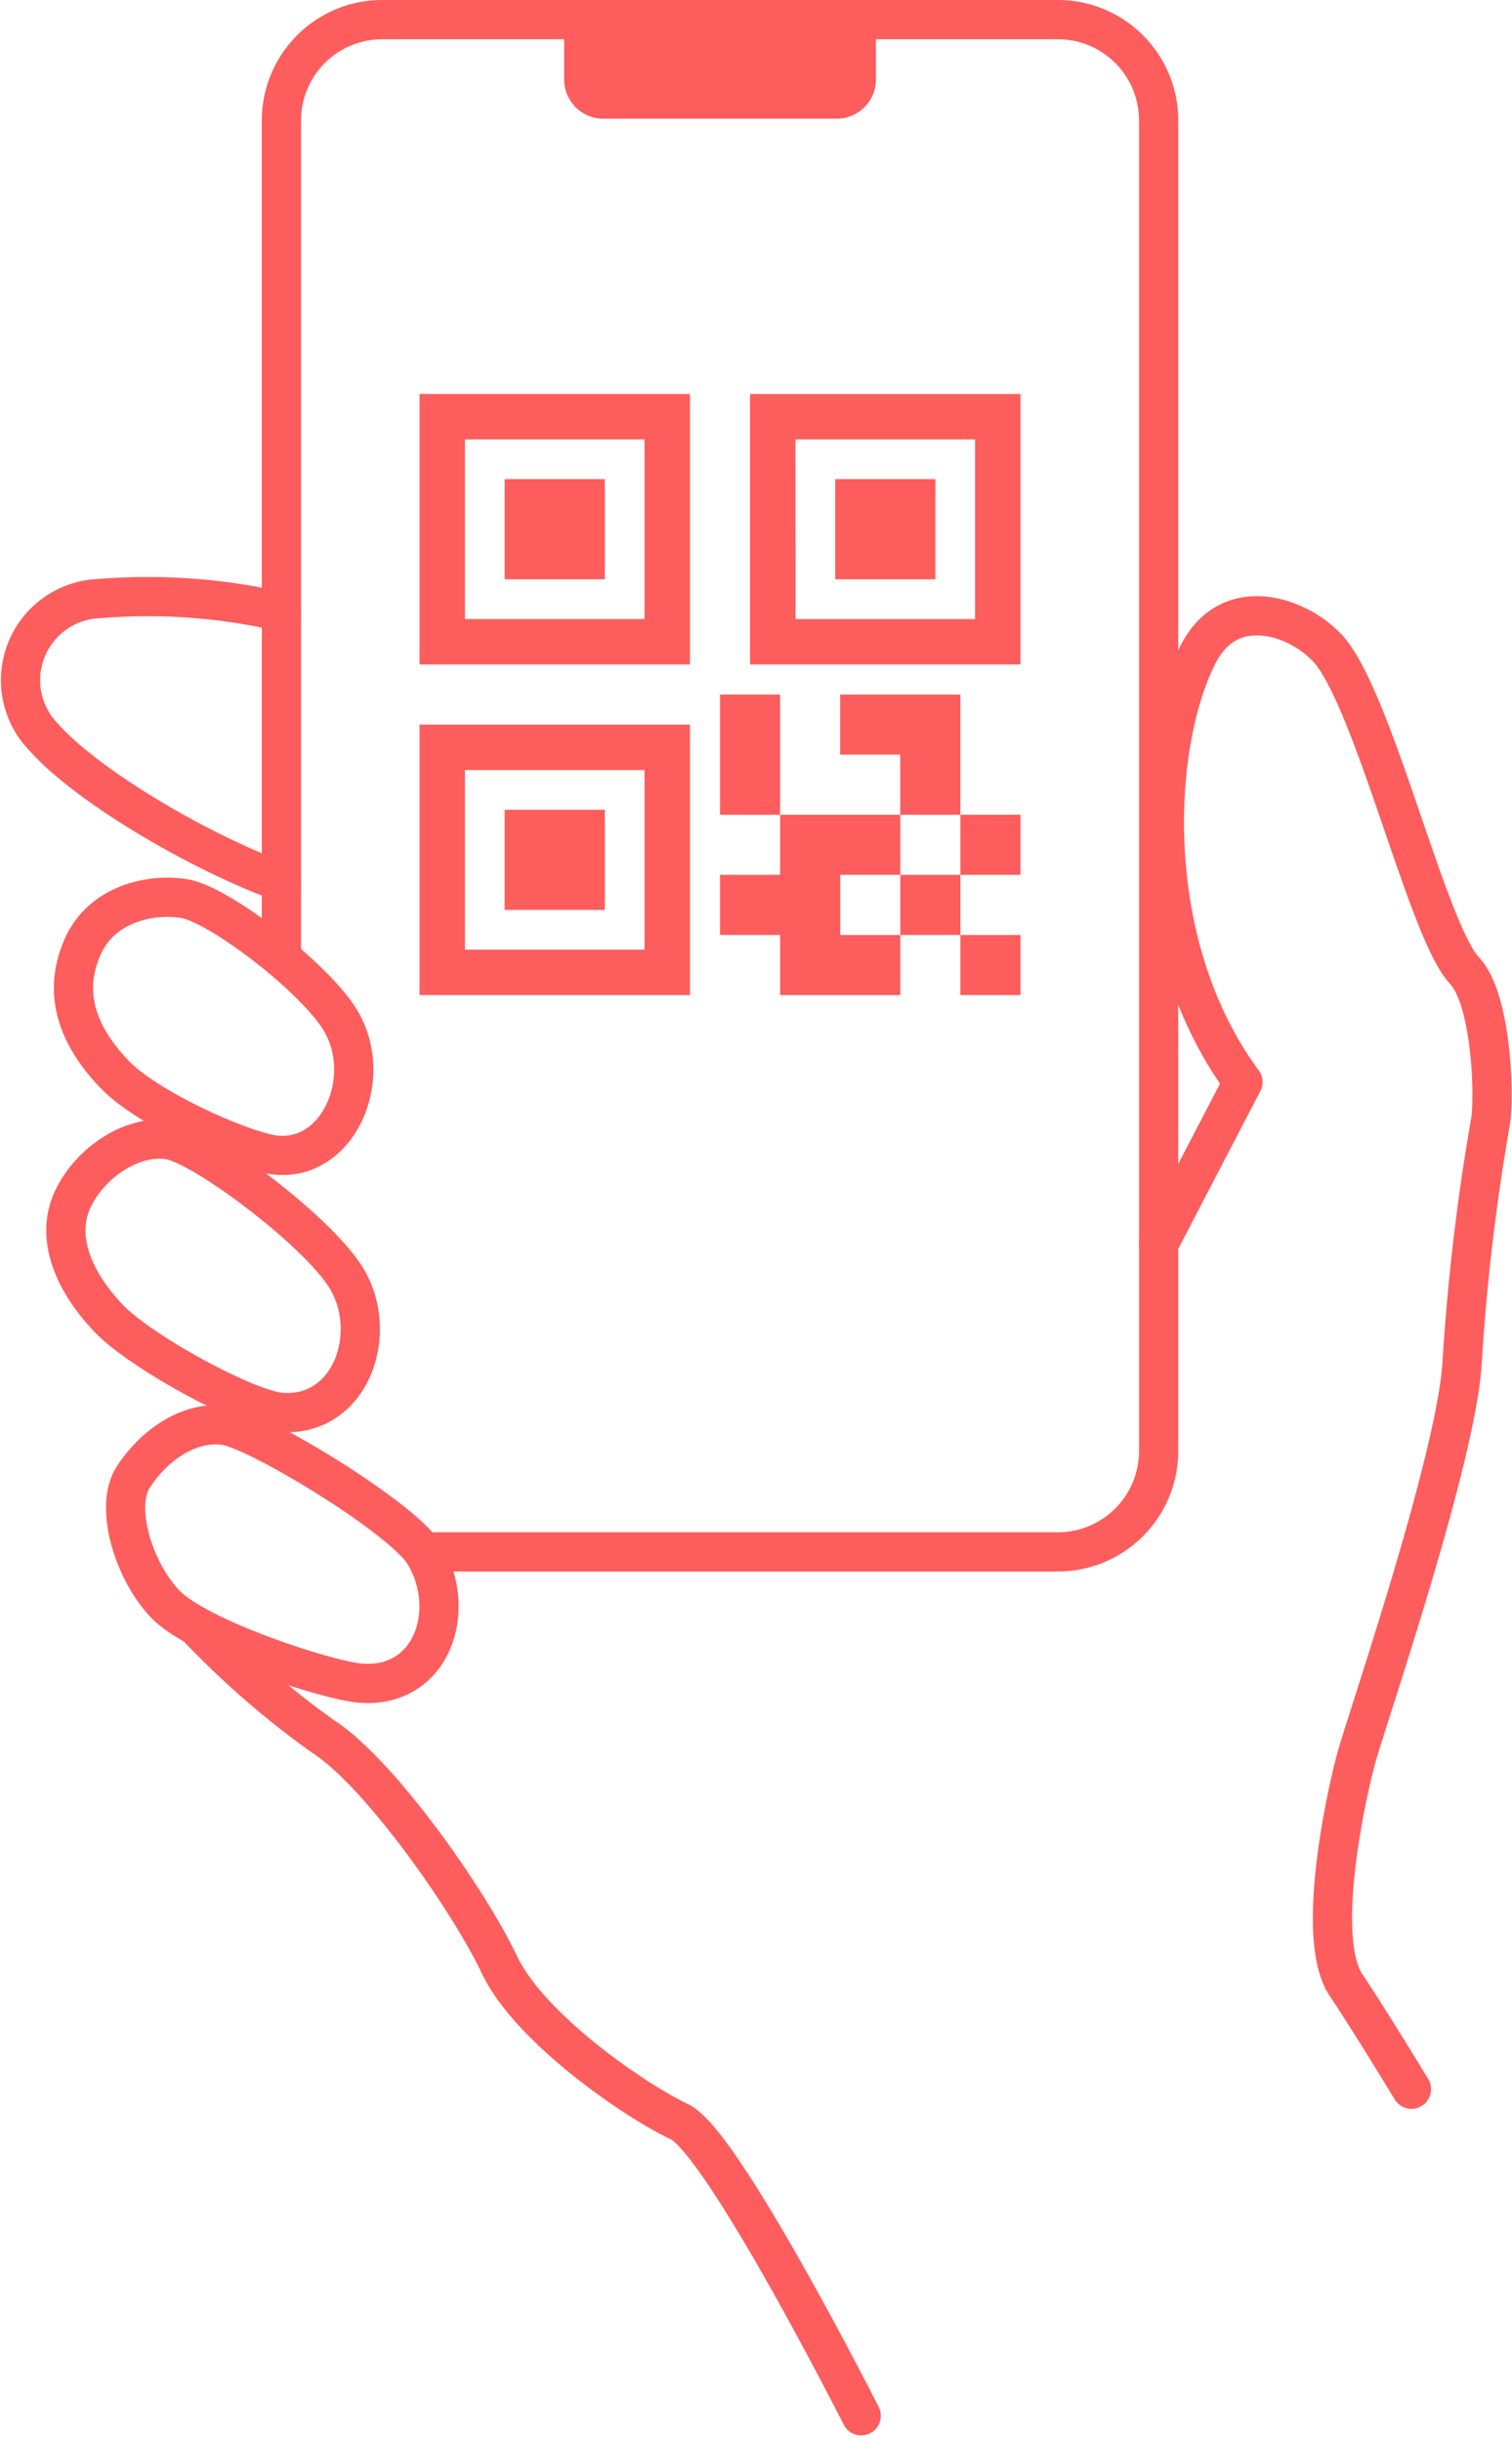 <svg xmlns="http://www.w3.org/2000/svg" width="77.106" height="124.518" viewBox="0 0 77.106 124.518">
  <g id="グループ_13846" data-name="グループ 13846" transform="translate(1.046 1)">
    <path id="パス_1333" data-name="パス 1333" d="M291.971,1766.555s-7.062-13.955-9.268-14.992-7.632-4.734-9.189-8.021-6.141-9.818-9-11.634a44.4,44.4,0,0,1-6.457-5.623" transform="translate(-249.099 -1644.38)" fill="none" stroke="#fd5d5d" stroke-linecap="round" stroke-linejoin="round" stroke-width="2"/>
    <path id="パス_1334" data-name="パス 1334" d="M524.838,1478.322l4.3-8.261c-5.149-6.975-4.656-17.144-2.292-21.8,1.725-3.4,5.623-1.748,6.906.047,2.3,3.224,4.859,14.136,6.684,16.069,1.408,1.492,1.547,6.6,1.314,7.776a110.9,110.9,0,0,0-1.43,12.127c-.245,4.865-4.882,18.338-5.4,20.241s-2.128,9.2-.519,11.591c1.151,1.708,3.329,5.3,3.329,5.3" transform="translate(-466.799 -1415.89)" fill="none" stroke="#fd5d5d" stroke-linecap="round" stroke-linejoin="round" stroke-width="2"/>
    <path id="パス_1335" data-name="パス 1335" d="M222.646,1441.781a30.29,30.29,0,0,0-9.283-.674,4.164,4.164,0,0,0-2.83,7.072c2.148,2.43,7.809,5.81,12.114,7.378" transform="translate(-209.345 -1411.587)" fill="none" stroke="#fd5d5d" stroke-linecap="round" stroke-linejoin="round" stroke-width="2"/>
    <path id="パス_1336" data-name="パス 1336" d="M288.885,1359.191h32.378a5.141,5.141,0,0,0,5.135-5.135V1286.2a5.141,5.141,0,0,0-5.135-5.135H286.8a5.141,5.141,0,0,0-5.135,5.135v42.655" transform="translate(-268.358 -1281.065)" fill="none" stroke="#fd5d5d" stroke-linecap="round" stroke-linejoin="round" stroke-width="2"/>
    <path id="パス_1337" data-name="パス 1337" d="M250.464,1683.7c-1.744-.139-8.305-2.3-9.955-4.02s-2.614-4.99-1.647-6.48c1.148-1.769,3.01-2.917,4.732-2.63s9.049,4.732,10.134,6.564C255.449,1680.04,254.053,1683.988,250.464,1683.7Z" transform="translate(-233.117 -1598.88)" fill="none" stroke="#fd5d5d" stroke-linecap="round" stroke-linejoin="round" stroke-width="2"/>
    <path id="パス_1338" data-name="パス 1338" d="M232.9,1605.263c-1.744-.139-7.122-3.059-8.772-4.78s-2.9-4.114-1.743-6.286c.991-1.861,3.106-3.111,4.828-2.824s7.387,4.52,8.952,6.931C238.006,1601.136,236.494,1605.55,232.9,1605.263Z" transform="translate(-219.622 -1534.253)" fill="none" stroke="#fd5d5d" stroke-linecap="round" stroke-linejoin="round" stroke-width="2"/>
    <path id="パス_1339" data-name="パス 1339" d="M234.09,1537.428c-1.723-.3-6.315-2.353-7.965-4.074s-2.768-3.9-1.647-6.48c.972-2.236,3.495-2.769,5.216-2.482s6.373,3.824,7.829,6.018C239.529,1533.433,237.506,1538.032,234.09,1537.428Z" transform="translate(-221.324 -1479.57)" fill="none" stroke="#fd5d5d" stroke-linecap="round" stroke-linejoin="round" stroke-width="2"/>
    <g id="グループ_13845" data-name="グループ 13845" transform="translate(20.347 19.088)">
      <g id="グループ_13844" data-name="グループ 13844" transform="translate(4.342 4.342)">
        <rect id="長方形_1359" data-name="長方形 1359" width="3.064" height="6.13" transform="translate(10.982 10.983)" fill="#fd5d5d"/>
        <path id="パス_1340" data-name="パス 1340" d="M442.7,1468.127v6.13h-3.066v-3.066h-3.064v-3.064Z" transform="translate(-419.46 -1457.144)" fill="#fd5d5d"/>
        <rect id="長方形_1360" data-name="長方形 1360" width="3.065" height="3.065" transform="translate(23.242 17.112)" fill="#fd5d5d"/>
        <rect id="長方形_1361" data-name="長方形 1361" width="3.065" height="3.065" transform="translate(20.177 20.177)" fill="#fd5d5d"/>
        <rect id="長方形_1362" data-name="長方形 1362" width="3.065" height="3.065" transform="translate(23.242 23.242)" fill="#fd5d5d"/>
        <path id="パス_1341" data-name="パス 1341" d="M409.38,1504.514v3.066h3.064v3.064h-6.13v-3.064H403.25v-3.066h3.064v-3.064h6.13v3.064Z" transform="translate(-392.267 -1484.338)" fill="#fd5d5d"/>
        <rect id="長方形_1363" data-name="長方形 1363" width="5.108" height="5.108" fill="#fd5d5d"/>
        <rect id="長方形_1364" data-name="長方形 1364" width="5.108" height="5.108" transform="translate(0 16.857)" fill="#fd5d5d"/>
        <rect id="長方形_1365" data-name="長方形 1365" width="5.108" height="5.108" transform="translate(16.857)" fill="#fd5d5d"/>
      </g>
      <path id="パス_1342" data-name="パス 1342" d="M333.741,1384.826H319.949v13.792h13.792Zm-2.317,11.475h-9.159v-9.159h9.159Z" transform="translate(-319.949 -1384.826)" fill="#fd5d5d"/>
      <path id="パス_1343" data-name="パス 1343" d="M411.58,1398.618h13.792v-13.792H411.58Zm2.317-11.475h9.158v9.159H413.9Z" transform="translate(-394.723 -1384.826)" fill="#fd5d5d"/>
      <path id="パス_1344" data-name="パス 1344" d="M333.741,1476.457H319.949v13.792h13.792Zm-2.317,11.475h-9.159v-9.158h9.159Z" transform="translate(-319.949 -1459.6)" fill="#fd5d5d"/>
    </g>
    <path id="長方形_1366" data-name="長方形 1366" d="M0,0H15.9a0,0,0,0,1,0,0V3.052a2,2,0,0,1-2,2H2a2,2,0,0,1-2-2V0A0,0,0,0,1,0,0Z" transform="translate(27.723)" fill="#fd5d5d"/>
  </g>
</svg>

